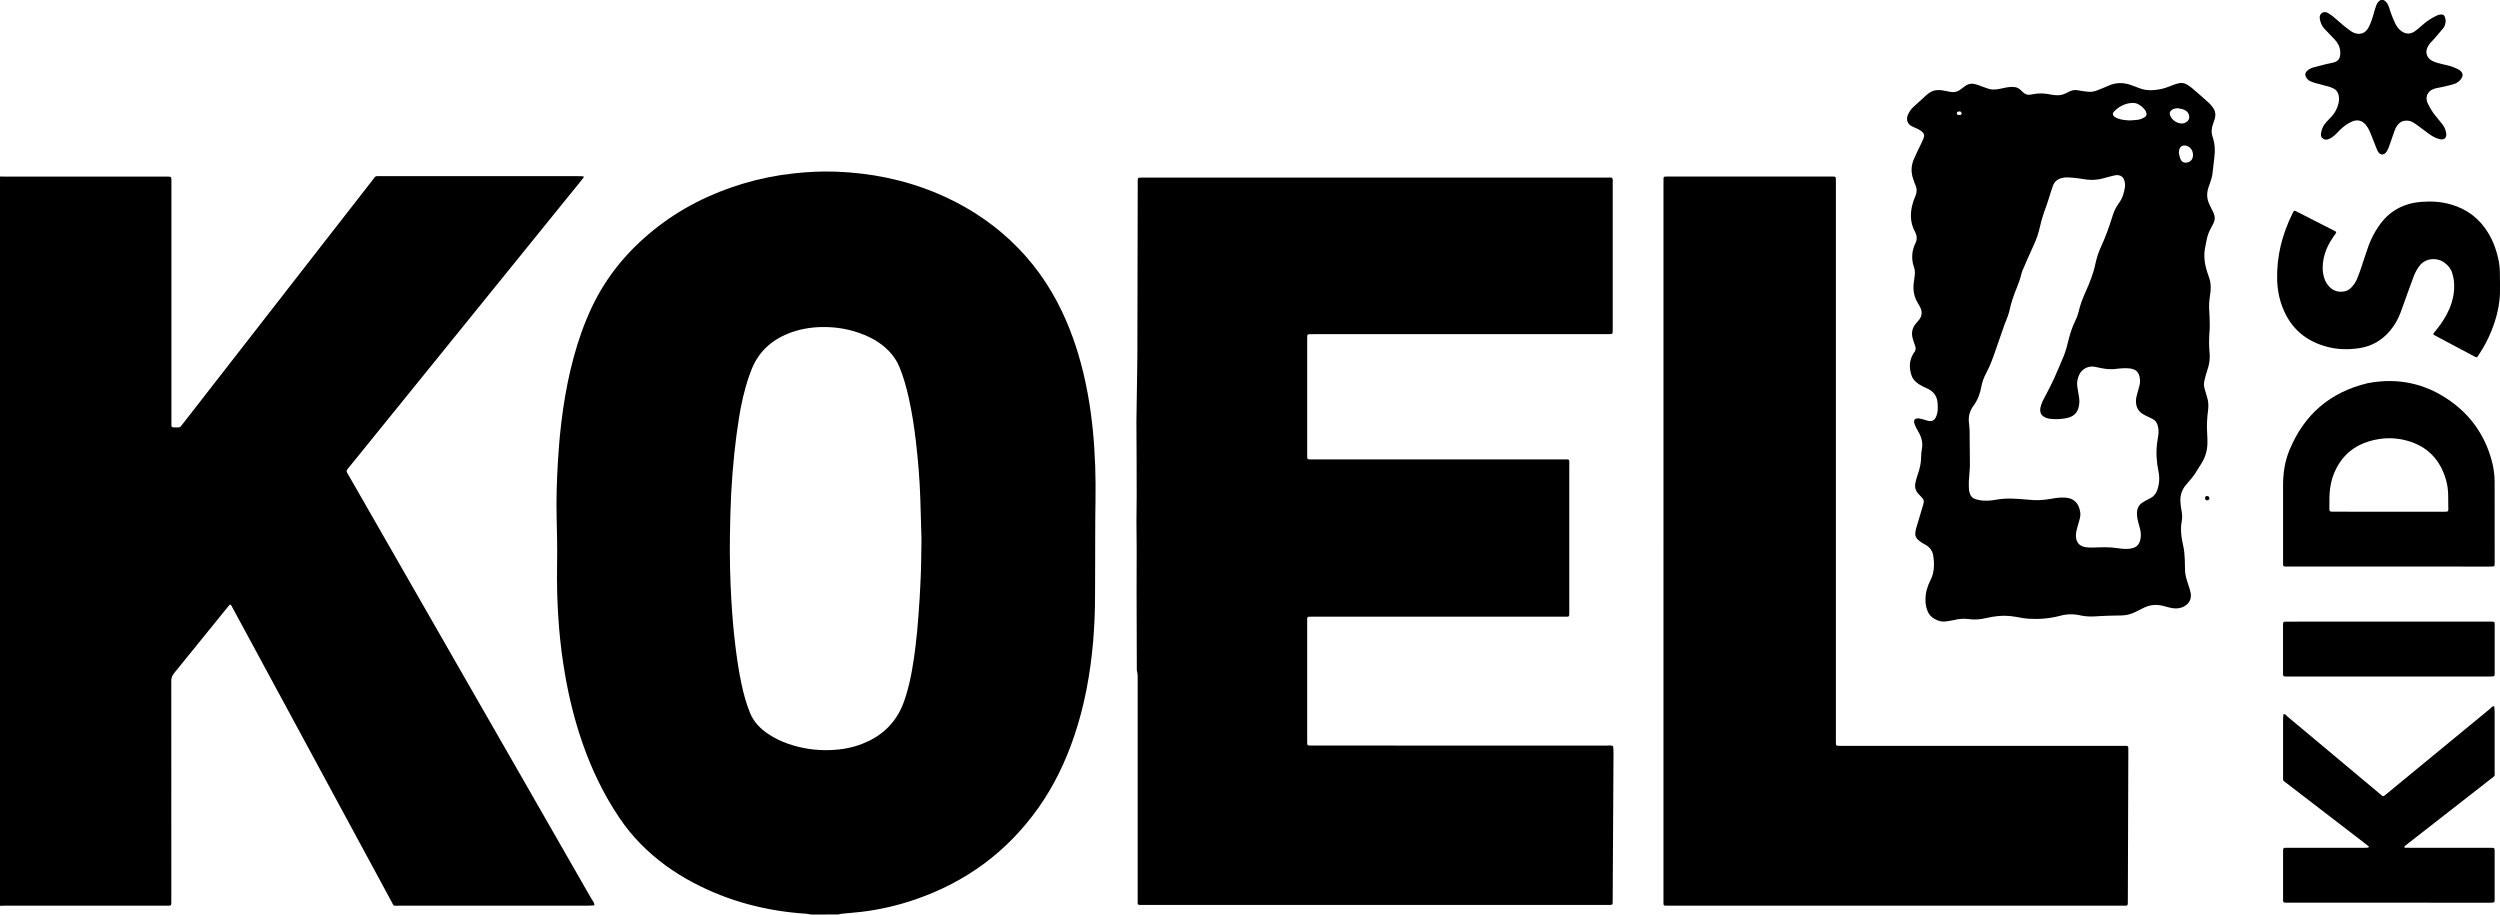 <?xml version="1.0" encoding="utf-8"?>
<!-- Generator: Adobe Illustrator 27.7.0, SVG Export Plug-In . SVG Version: 6.00 Build 0)  -->
<svg version="1.1" id="Ebene_1" xmlns="http://www.w3.org/2000/svg" xmlns:xlink="http://www.w3.org/1999/xlink" x="0px" y="0px"
	 viewBox="0 0 5743.7 2101.1" style="enable-background:new 0 0 5743.7 2101.1;" xml:space="preserve">
<g id="koel-4-kids_x5F_E.psd">
	<g>
		<path d="M0,405.6c4.3,0,8.7,0.1,13,0.1c122.3,0,244.6,0,366.9,0c3.7,0,7.3,0,11,0.4c1,0.1,2.4,1.5,2.5,2.4c0.4,2.9,0.4,6,0.4,9
			c0,43.3,0,86.6,0,130c0,139,0,277.9,0,416.9c0,2.3,0,4.7,0,7c0,10.8-0.4,10.6,10.2,10.6c1.7,0,3.3-0.1,5,0
			c2.9,0.1,5.2-0.8,6.9-3.1c1.8-2.4,3.7-4.7,5.6-7.1c99.9-128.3,199.7-256.6,299.6-385c44.4-57.1,88.8-114.2,133.3-171.1
			c10.1-13,6.2-11,22.2-11c150.3-0.1,300.6,0,450.9,0c3.3,0,6.7,0,10,0.2c1.2,0.1,2.4,0.7,4.4,1.4c-2.8,3.7-5.2,6.9-7.7,9.9
			c-96.4,119.1-192.9,238.3-289.4,357.4c-75.5,93.2-151,186.4-226.5,279.7c-6.7,8.3-13.3,16.6-20.2,24.8c-2.3,2.7-2.2,5.1-0.5,8.1
			c6.6,11.2,12.9,22.5,19.4,33.8c83.3,145.4,166.7,290.7,250,436.1c43.9,76.6,87.9,153.1,131.8,229.7
			c53.2,92.8,106.4,185.5,159.5,278.3c2.9,5,7.5,9.4,7.2,15.9c-5.6,0.3-11.2,0.8-16.7,0.8c-144,0-287.9,0.1-431.9,0
			c-14.7,0-11.2,2.1-18.2-10.8c-44.8-82.6-89.4-165.2-134.1-247.9c-67.7-125.1-135.3-250.2-203-375.3c-9.2-17-18.4-34-27.6-50.9
			c-1.4-2.5-2.1-5.7-5.6-7.2c-1.9,2.1-4,4.3-5.8,6.6c-41.1,50.8-82.1,101.6-123.3,152.2c-4.3,5.3-5.8,10.6-5.8,17.3
			c0.2,166.9,0.1,333.9,0.1,500.8c0,3.3,0.1,6.7-0.1,10c-0.2,4.3-0.9,4.9-5.6,5.1c-3,0.1-6,0-9,0c-122,0-243.9,0-365.9,0
			c-4.3,0-8.6,0.3-13,0.4C0,1522.6,0,964.1,0,405.6z"/>
		<path d="M1863.8,2101.1c-4.2-0.6-8.5-1.6-12.7-1.9c-90.6-5.9-176.7-28.4-257.2-70.7c-45.5-23.8-86.7-53.6-122.7-90.3
			c-17.5-17.9-33.3-37.3-47.3-58c-36.5-53.8-64.4-111.9-85.7-173.2c-18-51.7-31-104.6-40.3-158.6c-5.9-34.5-10.3-69.2-13.3-104
			c-4.4-50.8-5.6-101.8-4.7-152.8c0.6-33.3-0.2-66.6-1-99.9c-1.1-43.7,0.2-87.3,2.9-130.9c1.3-20.3,2.6-40.6,4.6-60.8
			c8.1-80.8,22.4-160.2,49.7-237c6.8-19.2,14.6-37.9,23.2-56.3c33.2-70.7,81.7-129.3,142.2-178.1c61.5-49.6,130.8-84.3,206.3-106.9
			c38.1-11.4,76.9-19.2,116.4-23.4c32.1-3.5,64.4-5.1,96.8-3.9c79.7,3,156.6,18.4,230.3,49.1c62.7,26.2,119.4,61.8,169.2,108.1
			c50.4,46.9,89.7,101.8,119.3,163.9c24.6,51.7,41.8,105.8,53.8,161.7c7.5,34.9,12.9,70,16.6,105.5c3,29.5,4.9,59.1,6,88.7
			c2,53.3-0.3,106.6,0,159.9c0.2,45.6-0.4,91.3-0.4,136.9c0,35.3-1.4,70.6-4.4,105.8c-6.4,74.3-19.7,147.2-43.7,217.9
			c-19.9,58.7-46.6,114.1-82.5,164.7c-71.3,100.5-166,169.9-282.4,209.9c-40.4,13.9-81.9,23.5-124.4,28.5
			c-14.5,1.7-29.2,2.7-43.8,4.2c-2.9,0.3-5.8,1.2-8.7,1.8C1905.2,2101.1,1884.5,2101.1,1863.8,2101.1z M2117.1,1238.6
			c-0.7-25.1-1.6-59.4-2.7-93.7c-1.5-43.3-5-86.4-10-129.5c-3.9-33.8-9-67.3-16.4-100.5c-5.5-24.7-12.1-49.1-21.9-72.5
			c-5.8-13.7-13.9-25.7-24.3-36.3c-15.9-16.2-34.8-27.9-55.6-36.5c-31.8-13.2-65.1-19-99.5-18.2c-25.5,0.6-50.4,5-74.2,14.3
			c-41.9,16.4-72,44.8-87.5,87.6c-1.2,3.4-2.6,6.9-3.8,10.3c-11.1,31.9-18.4,64.7-23.6,97.9c-4.1,26.3-7.7,52.7-10.4,79.2
			c-3.1,30.5-5.7,61-7.3,91.6c-1.7,32.9-2.4,65.9-2.9,98.9c-0.8,48.3,0.4,96.6,3.1,144.8c2,34.9,4.8,69.8,9,104.5
			c3.7,30.4,8,60.7,14.4,90.7c4.9,22.8,10.9,45.3,19.8,67c4.4,10.6,10.5,20,18.3,28.4c7.3,7.9,15.6,14.6,24.5,20.4
			c14.3,9.4,29.6,16.7,45.7,22.2c31.2,10.7,63.4,15.3,96.3,14.1c24.8-0.9,49-5.2,72.2-14.1c40.9-15.8,72.1-42.4,90.6-82.6
			c4.4-9.6,7.9-19.8,11-29.9c11.2-37.1,17.1-75.3,21.7-113.6c2.8-23.1,4.9-46.4,6.6-69.6c2.1-28.2,3.9-56.5,5-84.8
			C2116.5,1301.7,2116.5,1274.7,2117.1,1238.6z"/>
		<path d="M2610.9,967.6c0.6-38.8,1.3-86.4,2-134c0.1-8,0.2-16,0.2-24c0.3-130.3,0.5-260.5,0.8-390.8c0-0.7,0-1.3,0-2
			c0.1-8.7,0.1-8.7,8.9-8.8c2.3,0,4.7,0,7,0c353.3,0,706.5,0,1059.8,0c17.8,0,15.6-2.4,15.6,15.1c0.1,110,0,219.9,0,329.9
			c0,1.7,0,3.3,0,5c-0.1,9.6-0.1,9.6-10.1,9.7c-3,0-6,0-9,0c-222.3,0-444.6,0-666.9,0c-4,0-8,0-12,0.2c-2.3,0.1-3.6,1.5-3.8,3.8
			c-0.2,2.7-0.2,5.3-0.2,8c0,88,0,175.9,0,263.9c0,0.7,0,1.3,0,2c-0.1,10.2,0.1,9.9,9.9,9.9c2.7,0,5.3,0,8,0
			c189.6,0,379.3,0,568.9,0c17.8,0,15.4-2.4,15.4,15.2c0.1,111,0.1,221.9,0,332.9c0,14.8,1.5,13.2-13.5,13.2
			c-191.3,0-382.6,0-573.9,0c-3.7,0-7.3,0-11,0.1c-2.4,0.1-3.6,1.5-3.7,3.8c-0.1,2.7-0.1,5.3-0.1,8c0,90.6,0,181.3,0,271.9
			c0,13.1-0.9,12.3,12.6,12.3c225,0,449.9,0,674.9,0.1c5.2,0,10.6-1.5,15.5,1.6c0.3,4.9,0.8,9.9,0.8,14.8
			c-0.6,113.3-1.2,226.6-1.9,339.9c0,1.3,0,2.7,0,4c-0.2,5-0.7,5.5-6,5.7c-3,0.1-6,0-9,0c-353.9,0-707.9,0-1061.8,0
			c-16.5,0-14.5,2.1-14.5-14.1c0-167.9,0-335.9,0-503.8c0-6.3,0.2-12.6-1.5-18.9c-0.8-2.8-0.4-6-0.5-8.9
			c-0.2-57.3-0.4-114.6-0.5-171.9c0-33.6,0.3-67.3,0.2-100.9c0-21-0.5-42-0.5-63c0-19,0.5-38,0.5-57
			C2611.6,1085.8,2611.2,1031.1,2610.9,967.6z"/>
		<path d="M3821.8,1243.6c0-274.3,0-548.5,0-822.8c0-3.7,0-7.3,0.1-11c0.1-3.2,1-3.9,4.4-4.1c2.3-0.1,4.7-0.1,7-0.1
			c124.3,0,248.6,0,373,0c0.7,0,1.3,0,2,0c9.7,0,9.7-0.3,9.6,10.1c0,3,0,6,0,9c0,423.9,0,847.8,0,1271.6c0,4-0.1,8,0.1,12
			c0.2,4.2,1,5,5.6,5.2c2.7,0.1,5.3,0.1,8,0.1c76.7,0,153.3,0,230,0c138,0,276,0,413.9,0c16.1,0,14.3-2.1,14.3,14.4
			c-0.3,113.6-0.7,227.3-1.1,340.9c0,13.4,0.2,11.9-11.9,11.9c-347.6,0-695.2,0-1042.9,0c-13.4,0-12.1,1.2-12.1-12.6
			C3821.8,1793.5,3821.8,1518.6,3821.8,1243.6z"/>
		<path d="M4423.8,1378.1c-0.4-15.8,4.2-30.8,11.3-44.8c9.3-18.3,9.4-37.2,6.5-56.5c-1.6-10.7-7.4-19.2-16.9-24.7
			c-2.9-1.7-5.9-3.1-8.7-4.9c-3.6-2.4-7.2-4.9-10.2-7.9c-4.4-4.5-6.5-10-5.2-16.5c0.5-2.6,0.7-5.3,1.4-7.9
			c5.5-18.8,11-37.7,16.8-56.4c1.9-6,1.4-11-3.3-15.5c-2.4-2.3-4.5-4.9-6.9-7.2c-7.5-7.4-10.1-16.4-8-26.5
			c1.4-6.5,3.2-12.9,5.4-19.2c4.6-13.3,7.8-26.8,7.8-41c0-5.6,0.5-11.4,1.6-16.9c3-15-0.8-28.3-8.4-41c-3.1-5.1-5.9-10.5-8-16
			c-3.9-10.6,0.2-15.5,11.4-13.6c5.9,1,11.6,3,17.4,4.7c10.1,2.8,16.2,0.4,20.3-8.9c1.8-4.2,3.2-8.8,3.6-13.4
			c0.6-6.3,0.4-12.6-0.2-18.9c-1.2-14-8.2-24.4-20.6-31.1c-1.8-0.9-3.6-1.8-5.4-2.6c-2.1-1-4.3-1.8-6.4-2.9
			c-12.1-6.1-23.6-13.3-27.8-27.1c-5.1-16.5-5.1-32.8,4.2-48.2c0.5-0.9,0.9-1.9,1.5-2.6c4.8-5.3,5.2-11,2.5-17.5
			c-2-4.9-3.6-10-5-15.2c-3.9-13.6-1-25.6,8.5-36.1c2.5-2.7,5-5.4,7-8.4c6.4-9.1,6.4-18.6,1.2-28.3c-1.4-2.6-2.8-5.3-4.4-7.8
			c-9.2-14.4-12-30.1-10.1-46.9c0.9-7.3,2.3-14.5,2.7-21.8c0.2-4.5-0.2-9.4-1.8-13.7c-4.3-11.9-5.4-24-3.5-36.4
			c0.8-4.9,2.6-9.6,4-14.3c0.4-1.3,1-2.5,1.7-3.6c5.1-9.5,5.1-18.5-0.3-28.4c-12-22.1-11.3-45.4-3.9-68.8c1.6-5.1,3.9-9.9,5.7-14.9
			c2.7-7.5,3.2-14.8-0.3-22.3c-2-4.2-3.2-8.8-4.8-13.1c-6.1-16-5.8-32.1,0.9-47.7c5.1-11.9,11.1-23.5,16.6-35.2
			c1.9-3.9,3.8-7.8,5.4-11.8c2.8-7.1,1.6-12-4.4-16.8c-2.8-2.3-6.1-4-9.3-5.6c-4.2-2.1-8.6-3.6-12.7-5.7c-11-5.6-13.9-16.4-9.1-27.1
			c2.9-6.5,6.9-12.2,12-17.1c10.2-9.6,20.5-19,31-28.3c6.6-5.8,14.1-10.1,23.2-10.7c3.6-0.2,7.3-0.3,10.9,0.2
			c6.9,1,13.8,2.5,20.6,3.8c8.3,1.6,15.9-0.1,22.6-5.3c3.7-2.8,7.5-5.6,11.2-8.3c7.2-5.3,15.3-6.4,23.8-4c5.4,1.5,10.7,3.7,16,5.6
			c5,1.8,10,3.8,15.1,5.2c9.6,2.6,19.2,1.1,28.7-1.1c7.8-1.8,15.6-3.4,23.6-3.6c8.2-0.2,15.1,1.9,20.7,8c1.6,1.7,3.5,3.1,5.2,4.7
			c5.3,5,11.4,6.6,18.4,4.9c1.6-0.4,3.3-0.5,4.9-0.9c13.6-2.8,27.2-1.8,40.7,1c3.6,0.7,7.2,1.1,10.9,1.4c8.2,0.7,15.9-0.7,23.2-4.5
			c3-1.5,5.9-3,9-4.4c5.9-2.6,12-3.7,18.5-2.4c7.2,1.4,14.5,2.4,21.7,3.2c8.1,1,15.9-0.1,23.5-3.3c7.7-3.3,15.6-5.9,23.1-9.5
			c18.9-9.2,37.9-8.8,57.1-1.2c5,2,10,3.6,15,5.6c15.4,6.3,31.2,5.9,47.2,3.1c9.9-1.8,19.3-5.2,28.5-8.9c4.3-1.7,8.7-3.4,13.2-4.6
			c8.5-2.4,16.5-1.1,23.8,4c3.3,2.3,6.7,4.4,9.7,7c13.1,11.3,26.2,22.7,39,34.3c3.4,3.1,6.2,6.9,8.9,10.7c5.3,7.5,6.4,15.9,4,24.8
			c-1.1,3.8-2.4,7.6-3.8,11.3c-3.9,10-4.8,20.3-1.4,30.3c5.2,15.2,6.2,30.5,4.2,46.3c-1.8,13.5-2.8,27.2-4.7,40.7
			c-0.7,5.2-2.5,10.3-4.1,15.4c-1.2,4.1-2.7,8.2-4.2,12.3c-5.1,14.2-5,28,2,41.6c2.7,5.3,5,10.9,7.8,16.2c5.1,9.6,5.4,19-0.1,28.5
			c-1.3,2.3-2.4,4.7-3.7,7.1c-5.4,9.7-9.5,19.8-11.2,30.8c-0.7,4.3-1.5,8.5-2.5,12.7c-4.8,20.8-1.9,41,4.7,60.9
			c2.5,7.6,5.6,14.9,6.8,22.9c1,6.7,1.1,13.2,0.3,19.9c-1.4,12.2-3.7,24.4-3.3,36.8c0.3,7.7,0.9,15.3,1.1,22.9
			c0.2,9.6,0.8,19.3,0.1,28.9c-1.3,17-1.9,34-0.2,50.9c1.5,13.9-0.1,27.2-4.7,40.3c-2.9,8.1-4.9,16.6-7,25
			c-1.6,6.2-1.5,12.5,0.4,18.8c2,6.7,3.8,13.5,5.9,20.1c3,9.7,3.3,19.7,2,29.7c-2.3,17.9-3.3,35.8-2,53.8c0.5,7.3,0.7,14.7,0.6,22
			c-0.4,17.7-5.6,34-15.5,48.8c-4.8,7.2-9.1,14.7-13.8,22c-2,3-4.3,5.9-6.6,8.7c-4.7,5.6-9.5,11.1-14.2,16.8
			c-8.8,10.8-12.7,23.3-12,37.2c0.3,6.6,1.1,13.3,2.4,19.8c1.7,8.9,2.4,17.6,0.5,26.7c-2.4,11.8-1.7,23.9-0.1,35.8
			c0.9,6.3,2.1,12.5,3.5,18.7c2.5,10.8,3.3,21.7,3.8,32.7c0.3,7.7,0.4,15.3,0.5,23c0.1,13.3,4.6,25.5,8.6,37.8
			c1.6,5.1,3.3,10.2,4.3,15.4c2.6,13.3-2.9,24.4-14.8,31c-8.5,4.7-17.7,5.6-27.2,4.1c-4.3-0.7-8.5-1.8-12.7-2.9
			c-2.3-0.5-4.5-1.2-6.7-1.8c-16.8-4.7-32.9-3.3-48.4,5c-6.2,3.3-12.5,6.2-18.8,9.3c-9.8,4.7-20,7.1-30.9,7.2
			c-9.3,0.1-18.7,0.3-28,0.6c-9.7,0.3-19.3,0.7-28.9,1.4c-12.7,0.9-25.3,0.5-37.7-2.3c-15.6-3.5-30.9-3-46.4,1.2
			c-23.7,6.3-47.9,8.2-72.3,6.6c-7-0.4-13.9-1.6-20.8-2.9c-15.8-3.1-31.7-4.9-47.7-3.3c-9.6,1-19.2,2.4-28.5,4.7
			c-13.2,3.2-26.3,4.2-39.6,2.4c-11.8-1.7-23.2-0.6-34.7,2.2c-6.4,1.5-13.1,2.6-19.7,3.3c-8.5,0.9-16.5-1.5-24-5.6
			c-8-4.3-13.7-10.5-16.8-19C4425,1395,4423.6,1386.8,4423.8,1378.1z M4523.3,1107.5c0,10.2-0.3,17.8,2,25.3
			c2.1,6.9,6.2,11.8,13.1,13.9c4.1,1.3,8.3,2.4,12.6,2.9c11,1.3,22,0.9,32.9-1.2c15.5-2.9,31.1-3.6,46.8-2.5
			c9.6,0.7,19.3,1,28.9,2.1c17.7,2.1,35.2,1.2,52.7-2c11.2-2,22.4-3.6,33.8-2.6c12.8,1.1,23.1,6.7,28.8,18.6
			c4.5,9.5,6.1,19.7,3.2,30.2c-1.8,6.4-3.6,12.8-5.4,19.2c-1.8,6.4-3.4,12.9-3.3,19.6c0.2,15.1,8.3,24.5,23.2,26.3
			c5.3,0.7,10.6,0.9,15.9,0.7c19-0.7,38-1.6,56.9,1.5c3,0.5,5.9,0.8,8.9,1.1c7.6,0.8,15.2,0.8,22.9-0.7c12.1-2.4,18.4-9.9,20.5-21.6
			c1.4-7.6,1.1-15.3-0.9-22.8c-1.8-7.1-4.1-14.1-5.6-21.3c-1.1-5.2-1.6-10.5-1.6-15.8c0.1-10.8,4.8-19.3,14.2-24.8
			c5.1-3.1,10.4-6,15.8-8.6c8.3-4,13.6-10.3,16.6-18.9c5-14.2,5.8-28.9,2.8-43.4c-4.6-21.8-5.8-43.5-3-65.5
			c0.8-6.3,1.9-12.5,2.8-18.8c0.9-6.4,0.3-12.6-1-18.9c-1.7-8-6-14-13.4-17.6c-3-1.5-6.1-2.8-9-4.2c-4.2-2.1-8.4-4-12.4-6.5
			c-9-5.6-14.2-13.8-15.4-24.4c-0.7-6.1-0.1-12,1.5-17.8c1.8-6.8,3.5-13.6,5.5-20.2c2-6.5,2.5-13.2,1.6-19.8
			c-1.9-13.3-8.3-20-20.7-22.2c-5.2-0.9-10.6-0.9-15.9-0.8c-6.3,0.2-12.6,0.8-18.9,1.6c-10.7,1.3-21.3,0.5-31.8-1.6
			c-5.6-1.1-11.1-2.5-16.6-3.4c-14.8-2.5-28.9,4.8-35.4,18.4c-4.2,8.9-5.9,18.3-4.2,28.2c1.4,8.2,2.6,16.5,4,24.7
			c1,5.7,0.7,11.2-0.1,16.9c-2.7,18.9-14.2,27-29,29.9c-10.8,2.1-21.8,2.8-32.8,2c-4-0.3-8-0.8-11.8-2
			c-10.9-3.4-17.9-10.8-15.1-24.3c1-4.8,2.7-9.6,4.7-14.1c2.7-6.1,6.2-11.8,9.2-17.7c6-11.9,12.3-23.6,17.8-35.7
			c6.6-14.5,12.4-29.4,18.9-44c5.2-11.6,8.9-23.6,11.9-36c4.4-18.1,9.5-36,17.9-52.9c3.3-6.5,5.8-13.5,7.5-20.6
			c3.4-15,8.8-29.3,15.1-43.3c9.6-21.3,18.4-42.8,23.2-65.8c2.9-13.7,7.2-27,13.1-39.8c10-21.8,18.3-44.3,25.3-67.2
			c3.6-11.8,8.3-23.1,15.9-33.1c7.8-10.3,11.3-22.6,13.4-35.2c1-6,0.4-11.9-1.7-17.7c-2.1-5.8-6.1-9.5-12.2-10.6
			c-2.6-0.5-5.4-0.7-7.9-0.1c-8.4,1.9-16.8,3.9-25.1,6.4c-13.3,4-26.8,5.2-40.5,3.6c-7.3-0.9-14.5-2.3-21.7-3.2
			c-7.9-0.9-15.9-1.7-23.9-1.9c-4.3-0.1-8.6,0.7-12.8,1.8c-9.3,2.4-15.9,8.2-19.4,17.3c-1.9,5-3.5,10.1-5.1,15.1
			c-3.4,10.5-6.2,21.1-10.1,31.4c-5.8,15.3-10.8,30.8-14.4,46.7c-3.4,15-8,29.5-14.6,43.4c-7.5,16-14.4,32.2-21.5,48.4
			c-2.5,5.8-5.4,11.6-6.8,17.7c-2.5,10.8-6.3,21-10.4,31.2c-7,17.3-13.3,34.8-17.1,53.2c-1.5,7.4-4.6,14.6-7.2,21.8
			c-1.1,3.1-2.7,6.1-3.8,9.2c-7.6,21.7-15.1,43.4-22.6,65.1c-5.6,16.1-11.5,32-19.6,47c-5.7,10.4-9.5,21.1-11.6,32.7
			c-2.9,15.5-8.4,30.1-17.9,42.9c-8,10.8-11.7,23-10.5,36.6c0.7,7,1.6,13.9,1.7,20.9c0.4,26.3,0.5,52.6,0.7,79c0,2-0.1,4-0.2,6
			C4524.7,1086.7,4523.9,1098.3,4523.3,1107.5z M4893.2,276.7c6-0.5,11.9-0.7,17.9-1.4c6-0.7,11.5-3.1,16.6-6.4
			c3.2-2,4.5-5.1,3.7-8.6c-0.5-2.5-1.5-5.2-3-7.2c-3.9-5-8.4-9.4-13.9-12.6c-4.4-2.6-9.1-4.2-14.2-4.1c-17.6,0.5-32,7.9-43.9,20.5
			c-3.2,3.4-2.5,8.5,1.5,11.3c2.4,1.7,5.2,2.9,7.9,4C4874.5,275.7,4883.8,276.1,4893.2,276.7z M5003.8,248.7
			c-4.8,0.2-9.4,0.6-13.5,3.4c-5.2,3.5-6.6,7.8-4.2,13.7c4.1,10.4,16.3,18.4,27.5,17.9c6.7-0.2,13.5-4.9,15.5-10.6
			c2-5.7-0.4-13.7-5.9-17.8c-2.3-1.8-5-3.3-7.8-4.2C5011.7,250,5007.7,249.5,5003.8,248.7z M5006.2,349.9c-0.2,0-0.4,0.1-0.6,0.1
			c1.1,4.8,1.8,9.8,3.5,14.4c2.1,5.7,6.3,9.5,12.8,9.3c6.8-0.2,12.4-3.5,15-9.7c4.1-9.7,0-24.6-12.3-28.7
			c-9.9-3.3-17.3,1.2-18.3,11.6C5006.1,347.9,5006.2,348.9,5006.2,349.9z M4502.3,256c-1.1,0.1-2.1,0-3,0.2c-1.7,0.4-3,1.2-3.4,3.1
			c-0.4,1.9,0.7,4.3,2.6,4.6c1.9,0.4,4,0.7,5.7,0.2c1.2-0.4,2.7-2.1,2.8-3.4c0.1-1.2-1.1-2.8-2.1-3.9
			C4504.4,256.2,4503.2,256.2,4502.3,256z"/>
		<path d="M5488.4,1301.6c-76.6,0-153.2,0-229.9,0c-14.7,0-13.2,1.5-13.2-13.5c0-57.6,0.1-115.2,0-172.9
			c-0.1-27.6,3.9-54.5,14.3-80.1c33.6-82.4,93.6-134.2,180.3-154.8c68.7-13.1,131.9,0.3,188.9,40.4c47.7,33.6,79.5,79,95.3,135.3
			c4.7,16.7,7.3,33.9,7.3,51.3c0.1,62,0.1,123.9,0.1,185.9c0,1.7-0.1,3.3-0.2,5c-0.1,1.9-1.2,3.1-3.1,3.2c-3.3,0.2-6.7,0.3-10,0.3
			C5641.6,1301.6,5565,1301.6,5488.4,1301.6z M5487.6,1175.7c41.3,0,82.6,0,124,0c2.7,0,5.3,0.1,8-0.1c4.4-0.2,5.4-1,5.4-5.4
			c0-11.7-0.1-23.3-0.4-35c-0.3-11-1.9-21.9-4.9-32.5c-13.2-46.2-42.2-77-88.9-90.1c-22.1-6.2-44.7-7.4-67.3-3.5
			c-50,8.5-85.3,35.5-103.1,83.7c-3.7,10-5.8,20.4-7.2,31.1c-1.8,13.3-1.4,26.6-1.5,39.9c0,12.5-0.7,11.8,12.1,11.8
			C5405,1175.7,5446.3,1175.7,5487.6,1175.7z"/>
		<path d="M5487.5,2073.9c-76,0-152,0-227.9,0c-16.1,0-14.3,1.4-14.3-14.6c-0.1-33.3,0-66.6,0-100c0-12.4-0.3-11.5,11.4-11.5
			c57.6,0,115.3,0,172.9,0c2.7,0,5.3,0.1,8-0.1c1.5-0.1,3.7-0.3,4.4-1.3c1.3-1.8-1.1-2.8-2.2-3.7c-3.4-2.7-6.8-5.3-10.3-8
			c-58.4-44.9-116.8-89.7-175.1-134.6c-10.3-8-9.1-4.7-9.1-18c-0.1-43.6-0.1-87.3,0-130.9c0-3.5,0.7-7.1,1.1-10.6
			c4.3-0.4,6.2,3.3,8.8,5.5c20.8,17.2,41.4,34.6,62.1,51.9c49.8,41.7,99.6,83.5,149.5,125.1c9.6,8,7.5,8.1,17,0.3
			c78.5-64.6,156.9-129.2,235.4-193.7c3.4-2.8,6-7.2,11.2-7.3c0.4,4.2,1,8.4,1,12.6c0.1,45.6,0.1,91.3,0,136.9
			c0,12.2,1.6,9.6-8.4,17.3c-63.6,49.6-127.2,99.2-190.7,148.8c-1.8,1.4-3.8,2.8-5.5,4.4c-1.2,1.1-3.1,2.6-2.9,3.6
			c0.5,2.6,3.2,1.7,5,1.7c6,0.1,12,0.1,18,0.1c57.3,0,114.6,0,171.9,0c13.7,0,12.6-1,12.6,12.2c0,33.7,0,67.3,0,101c0,2,0,4,0,6
			c-0.2,6.2-0.6,6.6-7,6.9c-3.3,0.1-6.7,0.1-10,0.1C5638.8,2073.9,5563.2,2073.9,5487.5,2073.9z"/>
		<path d="M5743.7,650.5c0,4.3-0.1,8.7,0,13c0.6,33.9-7.4,66-19.9,97.2c-7.5,18.6-16.9,36.2-27.9,53c-1.1,1.7-2.2,3.3-3.4,5
			c-1.3,1.9-2.8,2.7-5,1.5c-0.9-0.5-1.8-0.8-2.7-1.3c-29.7-15.8-59.4-31.6-89.1-47.4c-1.2-0.6-2.3-1.3-3.5-2c-1.8-1-2.2-2.4-0.9-4
			c2.3-2.9,4.6-5.7,6.9-8.5c11.5-14.3,21.4-29.7,28.8-46.6c9-20.9,13.2-42.6,10.8-65.3c-0.7-6.2-2.2-12.5-4.1-18.5
			c-3.1-9.9-9.7-17.3-17.9-23.4c-15.5-11.5-43.3-11.8-57.9,8.7c-5.1,7.1-9.3,14.7-12.4,22.8c-5,13.1-9.6,26.2-14.4,39.4
			c-5.3,14.7-10.4,29.5-15.9,44.2c-5.7,15.1-13.6,29-23.9,41.3c-18.5,22.1-41.8,35.8-70.4,40.2c-25.3,3.9-50.6,3.4-75.4-3.3
			c-53.9-14.5-88.9-49-105.5-102.1c-5.2-16.6-7.8-33.7-8.3-51.1c-1.4-53.8,11.3-104.3,35-152.3c4.2-8.4,3.9-8,11.7-4
			c27.6,14.1,55.2,28.1,82.8,42.2c1.5,0.8,2.9,1.6,4.4,2.4c1.7,1,2.3,2.4,1.2,4.1c-1.7,2.5-3.5,4.9-5.2,7.3
			c-10.9,15.4-19.1,32-23,50.6c-3,14.6-3.4,29.1,0.8,43.5c2.4,8.5,6.5,16,12.8,22.3c9.5,9.5,21.1,12.4,34,10.1
			c6-1,11.2-4.1,15.5-8.5c5.9-6,10.6-12.9,13.8-20.7c3.8-9.2,7.1-18.7,10.3-28.1c5.5-16.1,10.3-32.4,16.2-48.3
			c5.9-16,13.9-31,23.6-45c23.5-34.2,56.3-51.8,97.3-55.1c23.1-1.9,45.9-0.4,68.3,6c37.3,10.7,65.9,32.8,85.8,66
			c12.7,21.1,20.2,44.1,24.6,68.2C5744.2,619.2,5743.2,634.9,5743.7,650.5z"/>
		<path d="M5618.9,46.7c-0.3,7.4-1.8,13.6-6,18.6c-6.3,7.7-12.9,15.3-19.4,22.8c-3.5,4-7.4,7.7-10.8,11.8c-2.3,2.8-4.3,6-5.8,9.2
			c-5.4,11.8-0.9,24.5,10.7,30.5c7.5,3.9,15.6,5.9,23.7,7.8c6.8,1.6,13.7,3,20.3,5.1c5.4,1.7,10.5,4.2,15.6,6.5
			c1.5,0.7,2.9,1.6,4.2,2.6c7.4,5.7,8.4,12.3,2.8,19.9c-4.1,5.5-9.6,9.4-16,11.5c-7.6,2.5-15.4,4.2-23.2,6
			c-6.2,1.4-12.4,2.5-18.6,3.8c-1.9,0.4-3.8,1.1-5.7,1.8c-14.7,5.5-19.2,20.1-13.1,32.6c4.7,9.6,9.9,18.9,16.6,27.2
			c4.8,6,9.7,11.9,14.5,17.9c3.7,4.7,7.5,9.4,9.3,15.3c0.8,2.9,1.8,5.8,2.2,8.7c1.4,10.4-4.9,16-15,13.4
			c-8.1-2.1-15.7-5.7-22.5-10.6c-9.2-6.6-18.2-13.5-27.3-20.2c-3.5-2.6-7-5.1-10.7-7.3c-4.9-3-10.3-4.6-16.2-4.5
			c-7.8,0.1-14.2,2.9-19.2,9c-4.1,5-6.7,10.7-8.7,16.7c-4,11.7-8,23.3-12.2,34.9c-1.4,3.7-3.1,7.4-5.3,10.7
			c-5.9,9.1-15.5,8.5-20.4-1.3c-2.8-5.6-4.8-11.7-7.2-17.6c-4-9.9-7.7-19.9-12-29.6c-2.2-4.8-5.1-9.4-8.5-13.5
			c-8.4-10-19.6-12.4-31.5-7.1c-9.8,4.4-18.5,10.5-26.3,18c-3.4,3.2-6.5,6.7-9.8,10c-5,5-10.3,9.4-17,12.1c-5,2-9.8,2.1-14.1-1.4
			c-4.1-3.3-4.6-7.8-3.7-12.7c1.6-9.5,5.4-17.8,12.1-24.8c4.1-4.3,8.2-8.8,12.3-13.2c8.2-8.7,13.2-19.2,15.8-30.7
			c1.5-6.6,1.5-13.2-0.4-19.8c-1.8-6.1-5.4-10.7-11-13.5c-3.9-1.9-7.9-3.5-12.1-4.6c-9.9-2.8-20-5.1-29.9-7.9
			c-4.1-1.2-8.2-2.8-12.1-4.6c-4.4-2-7.5-5.5-9.6-9.8c-2.3-4.7-1.7-9,2-12.8c4.1-4.1,9-7,14.5-8.5c9.9-2.8,19.9-5.3,29.9-7.8
			c5.2-1.3,10.4-2.3,15.6-3.4c13-2.7,18.2-10.6,16.9-26.2c-0.9-11-6-20.3-13.8-28.2c-7.2-7.4-14.3-14.9-21.5-22.3
			c-6.8-6.9-10.3-15.3-11.7-24.8c-1.7-11.3,8.8-17.9,18-13c4.7,2.5,9,5.7,13.1,9c8.5,7,16.6,14.4,25,21.5c4.6,3.8,9.5,7.4,14.3,10.9
			c2.1,1.5,4.5,2.9,6.9,4c14.2,6.4,27.4,2.2,34.8-11.7c3.3-6.1,5.7-12.8,8-19.3c2.5-7.2,4.3-14.7,6.5-22c1-3.2,2-6.4,3.2-9.4
			c0.9-2.1,1.9-4.3,3.2-6.2c6.1-8.7,13.7-8.9,20.4-0.6c3,3.7,4.9,7.9,6.2,12.4c3.6,12.2,8.1,23.9,13.6,35.4c2.8,5.8,6.3,11,11,15.3
			c9.4,8.7,21.4,11.8,33.7,3.4c6.9-4.6,13-10.3,19.3-15.8c9.6-8.4,20.2-15.2,31.7-20.6c2.9-1.4,6.3-2.2,9.6-2.5
			c4.7-0.5,7.6,1.6,9.1,6.1C5618.1,42.3,5618.5,45,5618.9,46.7z"/>
		<path d="M5488.2,1428.1c76.6,0,153.3,0,229.9,0c15.2,0,13.4-1.1,13.4,13.4c0.1,33,0,66,0,98.9c0,2.3,0,4.7,0,7
			c-0.2,6.3-0.5,6.6-7,6.8c-3,0.1-6,0.1-9,0.1c-151.6,0-303.2,0-454.8,0c-17.9,0-15.4,1.7-15.5-15.4c-0.1-32.3,0-64.6,0-96.9
			c0-2.3-0.1-4.7,0-7c0.2-6.1,0.7-6.6,7-6.8c3-0.1,6,0,9,0C5336.9,1428.1,5412.5,1428.1,5488.2,1428.1z"/>
		<path d="M5071.2,1149.5c-3.1,0.2-4.8-1.5-5-4.8c-0.2-3.1,1-4.8,3.5-5c3.7-0.3,6.2,1.5,6.3,4.7
			C5076.2,1147.2,5074.2,1149.3,5071.2,1149.5z"/>
	</g>
</g>
</svg>
